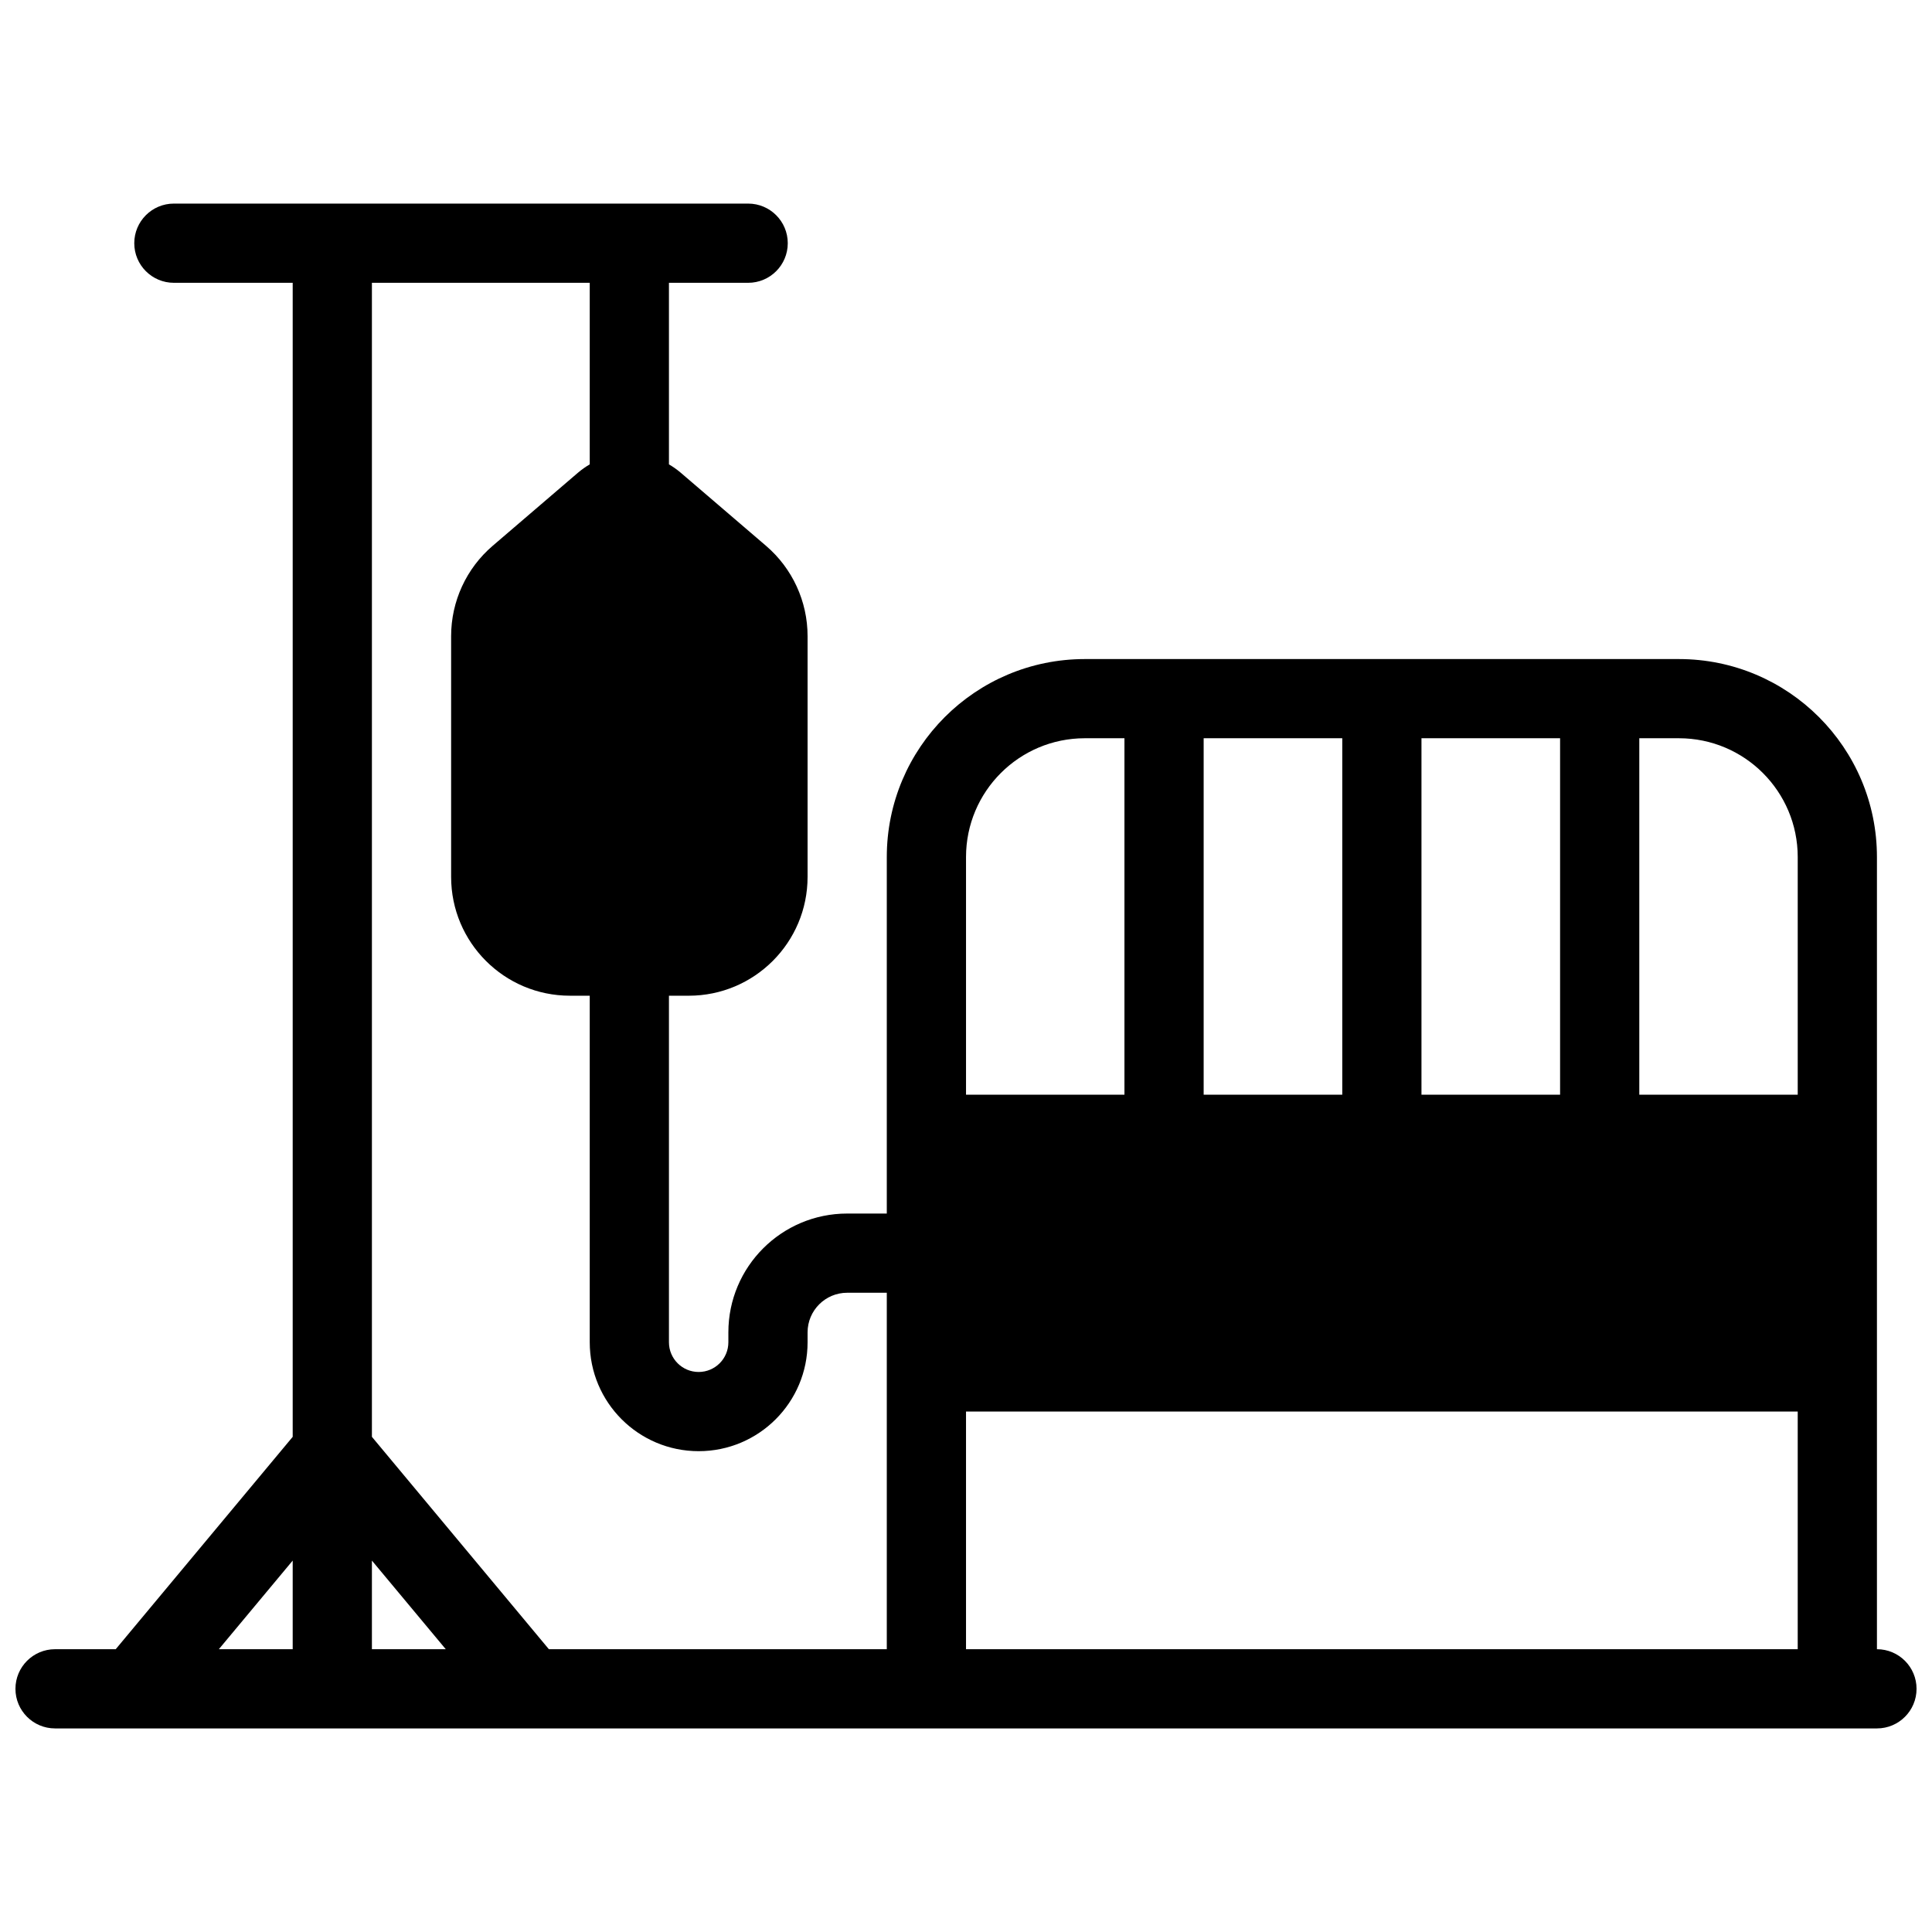 <?xml version="1.0" encoding="UTF-8"?>
<!-- Uploaded to: ICON Repo, www.svgrepo.com, Generator: ICON Repo Mixer Tools -->
<svg width="800px" height="800px" version="1.1" viewBox="144 144 512 512" xmlns="http://www.w3.org/2000/svg">
 <defs>
  <clipPath id="a">
   <path d="m148.09 197h503.81v406h-503.81z"/>
  </clipPath>
 </defs>
 <g clip-path="url(#a)">
  <path d="m158.59 602.05c-5.797 0-10.496-4.699-10.496-10.496s4.699-10.496 10.496-10.496h16.074l46.902-56.281v-305.83h-31.488c-5.797 0-10.496-4.699-10.496-10.496 0-5.797 4.699-10.496 10.496-10.496h152.19c5.797 0 10.496 4.699 10.496 10.496 0 5.797-4.699 10.496-10.496 10.496h-20.992v48.121c1.105 0.641 2.168 1.387 3.168 2.246l22.574 19.348c6.977 5.984 10.996 14.715 10.996 23.91v63.816c0 17.391-14.098 31.488-31.488 31.488h-5.25v91.84c0 4.348 3.523 7.871 7.871 7.871 4.348 0 7.875-3.523 7.875-7.871v-2.625c0-17.391 14.098-31.488 31.488-31.488h10.496v-94.465c0-28.98 23.496-52.48 52.48-52.48h157.44c28.984 0 52.48 23.5 52.48 52.48v209.92c5.797 0 10.496 4.699 10.496 10.496s-4.699 10.496-10.496 10.496zm62.977-20.992v-23.488l-19.574 23.488zm67.891 0h89.551v-94.465h-10.496c-5.797 0-10.496 4.699-10.496 10.496v2.625c0 15.941-12.926 28.863-28.867 28.863-15.938 0-28.863-12.922-28.863-28.863v-91.84h-5.246c-17.391 0-31.488-14.098-31.488-31.488v-63.816c0-9.195 4.016-17.926 10.996-23.91l22.574-19.348c1-0.859 2.059-1.605 3.164-2.246v-48.121h-57.727v305.83zm-27.324 0-19.574-23.488v23.488zm137.87 0h220.41v-62.977h-220.41zm62.977-146.95h36.734v-94.465h-36.734zm-20.992 0v-94.465h-10.496c-17.391 0-31.488 14.098-31.488 31.488v62.977zm115.45 0v-94.465h-36.734v94.465zm20.992 0h41.984v-62.977c0-17.391-14.098-31.488-31.488-31.488h-10.496z"/>
 </g>
</svg>